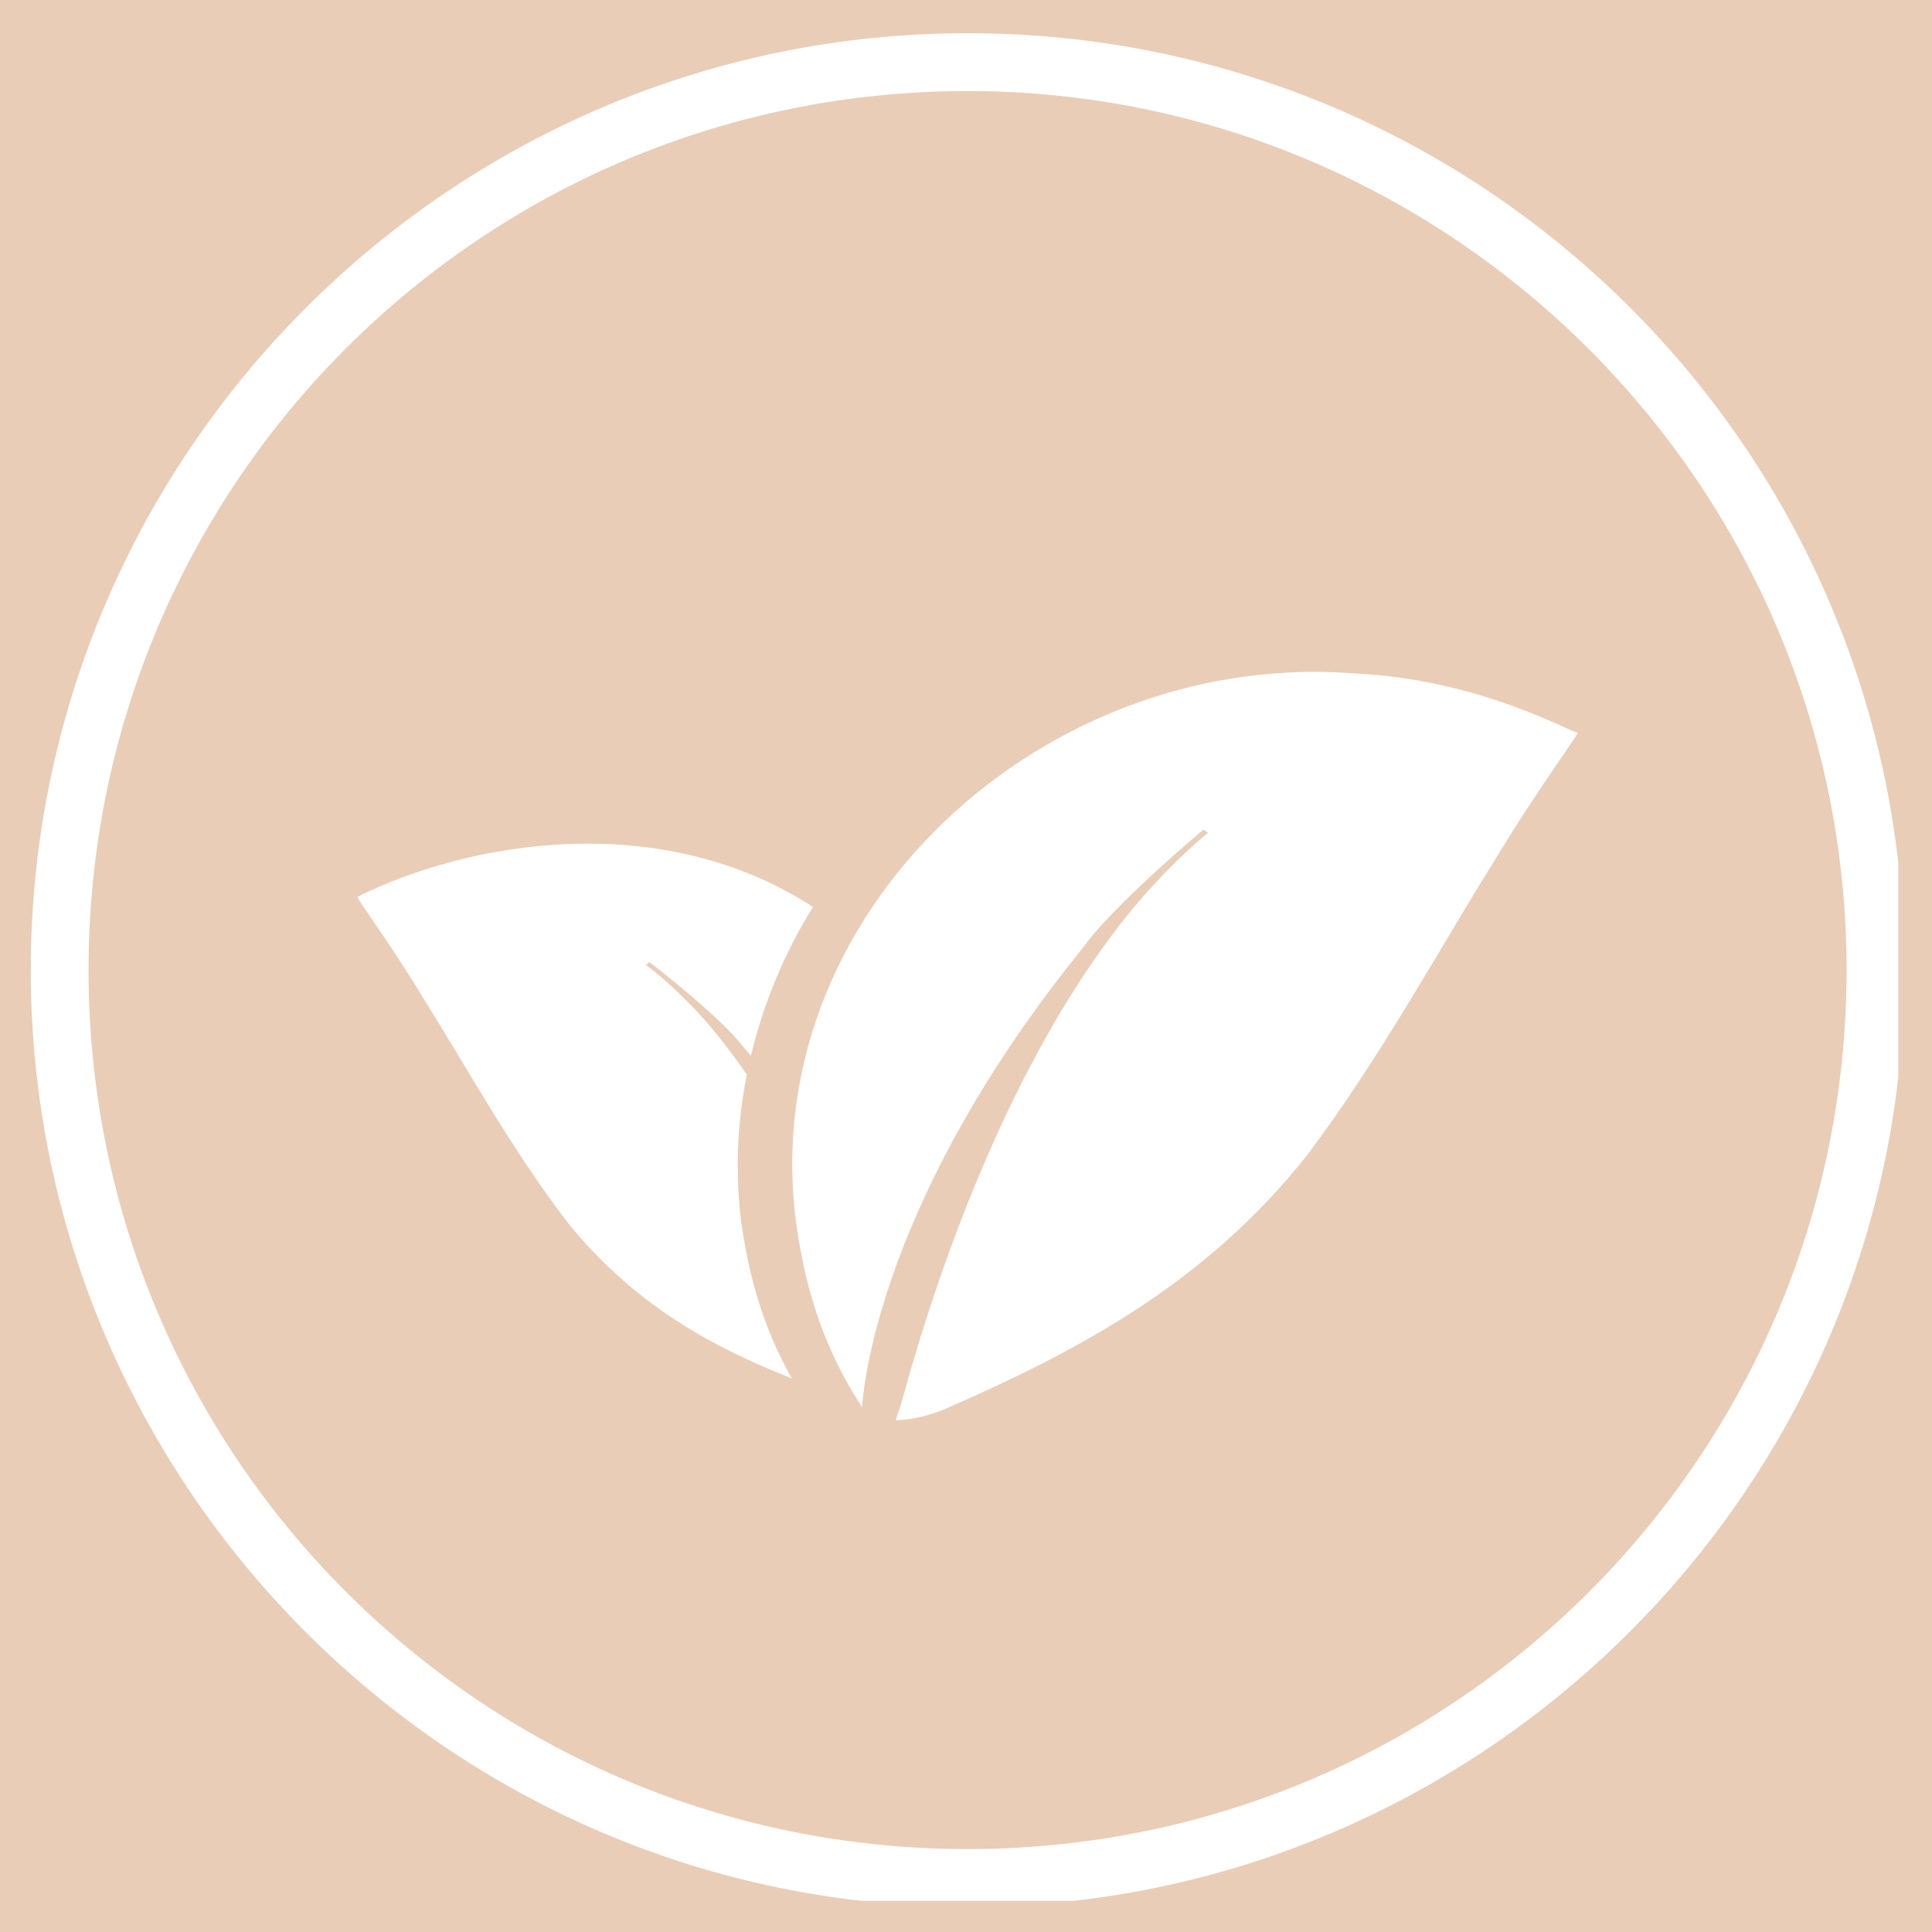 <svg version="1.0" preserveAspectRatio="xMidYMid meet" height="120" viewBox="0 0 90 90" zoomAndPan="magnify" width="120" xmlns:xlink="http://www.w3.org/1999/xlink" xmlns="http://www.w3.org/2000/svg"><defs><clipPath id="e7edc33c71"><path clip-rule="nonzero" d="M 1.434 1.547 L 88.434 1.547 L 88.434 88.547 L 1.434 88.547 Z M 1.434 1.547"></path></clipPath><clipPath id="3dfde823f3"><path clip-rule="nonzero" d="M 16.648 39 L 38 39 L 38 65 L 16.648 65 Z M 16.648 39"></path></clipPath><clipPath id="7aabc36b2b"><path clip-rule="nonzero" d="M 36 31 L 73.648 31 L 73.648 66.242 L 36 66.242 Z M 36 31"></path></clipPath></defs><rect fill-opacity="1" height="108" y="-9" fill="#ffffff" width="108" x="-9"></rect><rect fill-opacity="1" height="108" y="-9" fill="#e9cdb7" width="108" x="-9"></rect><g clip-path="url(#e7edc33c71)"><path fill-rule="nonzero" fill-opacity="1" d="M 45.074 88.828 C 20.961 88.828 1.434 69.164 1.434 45.188 C 1.434 21.215 20.961 1.547 45.074 1.547 C 69.184 1.547 88.715 21.078 88.715 45.188 C 88.715 69.301 69.047 88.828 45.074 88.828 Z M 45.074 4.242 C 22.445 4.242 4.125 22.562 4.125 45.188 C 4.125 67.816 22.445 86.137 45.074 86.137 C 67.699 86.137 86.02 67.816 86.02 45.188 C 86.02 22.562 67.566 4.242 45.074 4.242 Z M 45.074 4.242" fill="#ffffff"></path></g><g clip-path="url(#3dfde823f3)"><path fill-rule="nonzero" fill-opacity="1" d="M 26.484 57 C 29.535 60.758 33.129 62.734 36.883 64.211 C 36.066 62.766 35.176 60.703 34.711 58.027 C 34.262 55.73 34.211 52.992 34.789 50.062 C 34.27 49.289 33.684 48.535 33.102 47.832 C 32.23 46.801 31.121 45.723 30.094 44.949 C 30.145 44.906 30.195 44.863 30.246 44.82 C 30.242 44.789 33.645 47.441 34.629 48.777 C 34.746 48.91 34.867 49.043 34.984 49.18 C 35.527 46.902 36.453 44.531 37.871 42.25 C 30.762 37.629 21.801 39.203 16.648 41.781 C 16.668 41.945 18.066 43.766 19.797 46.625 C 21.637 49.547 23.824 53.551 26.484 57" fill="#ffffff"></path></g><g clip-path="url(#7aabc36b2b)"><path fill-rule="nonzero" fill-opacity="1" d="M 37.277 58.148 C 37.883 61.648 39.219 64.137 40.16 65.547 C 40.16 65.77 40.367 56.578 50.453 44.145 C 51.711 42.316 56.082 38.602 56.074 38.648 C 56.141 38.699 56.207 38.746 56.273 38.793 C 54.949 39.883 53.527 41.363 52.41 42.766 C 50.926 44.645 49.613 46.691 48.453 48.809 C 48.203 49.273 47.953 49.75 47.699 50.23 C 45.273 55.004 43.395 60.211 41.996 65.328 C 41.898 65.613 41.812 65.891 41.727 66.16 C 42.527 66.129 43.32 65.938 44.062 65.621 C 50.184 62.941 56.164 59.805 60.918 53.777 C 64.34 49.219 67.141 44.047 69.492 40.301 C 71.699 36.629 73.473 34.328 73.496 34.117 C 73.383 34.258 69.074 31.625 62.969 31.363 C 48.105 30.273 34.465 43.262 37.277 58.148" fill="#ffffff"></path></g></svg>
